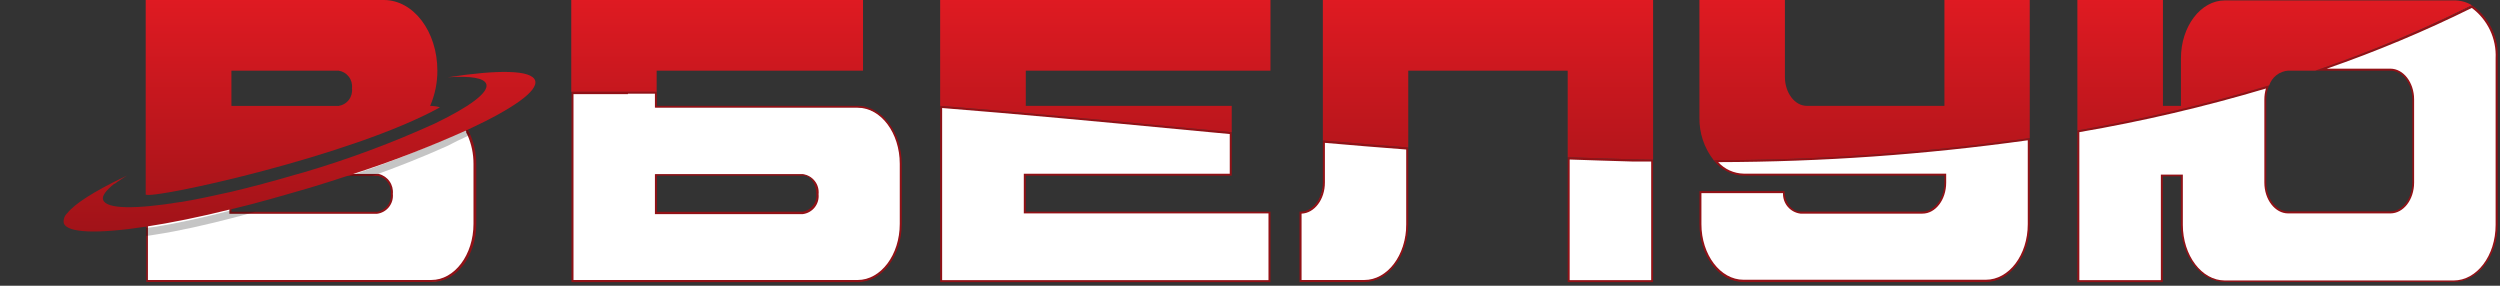 <?xml version="1.0" encoding="UTF-8"?> <svg xmlns="http://www.w3.org/2000/svg" width="315" height="36" viewBox="0 0 315 36" fill="none"><rect x="0" y="0" width="315" height="36" fill="#333333" stroke="none"/><g clip-path="url(#clip0_1274_11)"><path d="M72.129 35.42V11.73H73.209C75.209 11.73 77.209 11.73 79.129 11.73C80.299 11.73 81.469 11.73 82.639 11.73V13.501H108.059C111.059 13.501 113.499 16.721 113.499 20.691V28.261C113.499 32.261 111.059 35.45 108.059 35.45L72.129 35.42ZM82.639 26.791H101.139C101.698 26.715 102.206 26.424 102.554 25.98C102.902 25.535 103.061 24.972 102.999 24.41C103.065 23.846 102.907 23.277 102.559 22.827C102.212 22.377 101.702 22.08 101.139 22H82.639V26.791Z" fill="white"></path><path d="M79.12 11.8H82.52V13.57H108.06C110.99 13.57 113.37 16.74 113.37 20.64V28.21C113.37 32.11 110.99 35.28 108.06 35.28H72.26V11.86H73.21C75.49 11.86 77.36 11.86 79.12 11.86M82.52 26.98H101.14C101.736 26.907 102.279 26.604 102.653 26.134C103.027 25.665 103.202 25.067 103.14 24.47C103.205 23.871 103.032 23.269 102.657 22.796C102.283 22.323 101.738 22.015 101.14 21.94H82.52V26.94M79.12 11.57C77.12 11.57 75.18 11.57 73.21 11.57H72.01V35.55H108.06C111.13 35.55 113.62 32.27 113.62 28.23V20.66C113.62 16.66 111.13 13.34 108.06 13.34H82.77V11.57H79.12ZM82.77 26.69V22.13H101.14C102.14 22.13 102.86 23.13 102.86 24.41C102.92 24.936 102.775 25.465 102.455 25.886C102.134 26.308 101.663 26.589 101.14 26.67L82.77 26.69Z" fill="#911116"></path><path d="M108.739 0V8.9H82.739V11.57C79.549 11.57 76.368 11.57 73.178 11.57H71.978V0H108.739Z" fill="url(#paint0_linear_1274_11)"></path><path d="M118.59 35.42V13.48C128.44 14.251 138.44 15.2 148.12 16.12L155.07 16.77V22H129.12V26.791H160V35.42H118.59Z" fill="white"></path><path d="M118.709 13.61C128.529 14.39 138.499 15.33 148.149 16.25L154.949 16.89V21.89H128.999V26.89H159.829V35.3H118.709V13.61ZM118.459 13.34V35.55H160.079V26.67H129.249V22.13H155.199V16.66C142.949 15.51 130.719 14.31 118.459 13.34Z" fill="#911116"></path><path d="M129.249 8.9V13.34H155.199V16.66C142.949 15.51 130.719 14.31 118.459 13.34V0H160.079V8.9H129.249Z" fill="url(#paint1_linear_1274_11)"></path><path d="M197.649 35.418V19.938L205.569 20.198L208.169 20.248V35.418H197.649ZM163.859 35.418V26.788C165.449 26.788 166.749 25.098 166.749 23.008V17.828C170.269 18.148 173.749 18.418 177.259 18.698V28.248C177.259 32.248 174.829 35.418 171.849 35.418H163.859Z" fill="white"></path><path d="M166.928 17.999C170.368 18.309 173.828 18.579 177.188 18.839V28.279C177.188 32.169 174.808 35.279 171.898 35.279H163.998V26.919C165.618 26.859 166.938 25.129 166.938 23.009V17.999M197.788 20.099C200.378 20.189 202.988 20.279 205.578 20.349H206.938H208.048V35.299H197.778V20.069M166.678 17.699V22.999C166.678 24.999 165.428 26.659 163.908 26.659H163.738V35.539H171.898C174.898 35.539 177.438 32.279 177.438 28.239V18.579C173.858 18.299 170.278 18.019 166.678 17.699ZM197.528 19.809V35.549H208.288V20.129L205.578 20.069C202.898 19.999 200.208 19.899 197.528 19.809Z" fill="#911116"></path><path d="M208.29 0V20.13L205.58 20.07C202.9 20 200.21 19.9 197.53 19.81V8.9H177.44V18.58C173.86 18.3 170.28 18.02 166.68 17.7V0H208.29Z" fill="url(#paint2_linear_1274_11)"></path><path d="M219.68 35.419C216.68 35.419 214.26 32.209 214.26 28.249V24.249H224.77C224.723 24.864 224.914 25.474 225.303 25.954C225.691 26.434 226.248 26.747 226.86 26.829H242.22C243.81 26.829 245.11 25.139 245.11 23.049V21.999H219.69C219.022 21.98 218.365 21.819 217.764 21.528C217.162 21.237 216.629 20.821 216.2 20.309C229.388 20.291 242.559 19.365 255.62 17.539V28.249C255.62 32.249 253.19 35.419 250.21 35.419H219.68Z" fill="white"></path><path d="M255.499 17.678V28.248C255.499 32.138 253.129 35.248 250.209 35.248H219.679C216.759 35.248 214.379 32.088 214.379 28.248V24.338H224.659C224.637 24.966 224.85 25.578 225.257 26.056C225.665 26.534 226.236 26.841 226.859 26.918H242.219C243.879 26.918 245.219 25.168 245.219 23.008V21.878H219.689C219.085 21.865 218.491 21.729 217.941 21.48C217.391 21.231 216.897 20.873 216.489 20.428C229.536 20.4 242.567 19.481 255.489 17.678M255.739 17.398C242.546 19.247 229.241 20.179 215.919 20.188C216.361 20.772 216.929 21.248 217.579 21.584C218.23 21.92 218.947 22.106 219.679 22.128H244.999V22.998C244.999 24.998 243.749 26.658 242.229 26.658H226.859C225.759 26.658 224.859 25.488 224.859 24.078H214.129V28.238C214.129 32.238 216.599 35.538 219.679 35.538H250.209C253.209 35.538 255.749 32.278 255.749 28.238V17.398H255.739Z" fill="#911116"></path><path d="M255.748 0V17.4C242.555 19.249 229.25 20.181 215.928 20.19C214.728 18.657 214.092 16.757 214.128 14.81V0H224.898V9.69C224.898 11.69 226.138 13.34 227.668 13.34H244.998V0H255.748Z" fill="url(#paint3_linear_1274_11)"></path><path d="M280.329 35.419C277.329 35.419 274.909 32.209 274.909 28.25V22.099H272.399V35.419H261.869V16.54C269.914 15.176 277.868 13.326 285.689 10.999C285.515 11.505 285.423 12.035 285.419 12.569V23C285.419 25.079 286.719 26.759 288.319 26.759H301.189C302.789 26.759 304.089 25.079 304.089 23V12.53C304.089 10.46 302.789 8.77 301.189 8.77H292.479C298.981 6.521 305.328 3.849 311.479 0.77C312.502 1.504 313.324 2.483 313.873 3.616C314.421 4.749 314.678 6.002 314.619 7.26V28.259C314.619 32.26 312.189 35.429 309.199 35.429L280.329 35.419Z" fill="white"></path><path d="M311.448 1C312.43 1.729 313.218 2.689 313.741 3.795C314.264 4.901 314.507 6.118 314.448 7.34V28.34C314.448 32.23 312.078 35.34 309.158 35.34H280.328C277.408 35.34 275.038 32.18 275.038 28.34V22H272.268V35.3H261.998V16.65C269.938 15.288 277.789 13.451 285.508 11.15C285.376 11.598 285.309 12.063 285.308 12.53V23C285.308 25.15 286.658 26.89 288.308 26.89H301.178C302.848 26.89 304.178 25.15 304.178 23V12.53C304.178 10.39 302.828 8.65 301.178 8.65H293.178C299.422 6.483 305.524 3.928 311.448 1ZM311.448 0.71C305.067 3.882 298.479 6.618 291.728 8.9H301.188C302.718 8.9 303.958 10.52 303.958 12.53V23C303.958 25 302.718 26.64 301.188 26.64H288.318C286.788 26.64 285.548 25 285.548 23V12.53C285.546 11.922 285.668 11.319 285.908 10.76C277.977 13.152 269.905 15.049 261.738 16.44V35.55H272.518V22.22H274.788V28.22C274.788 32.22 277.268 35.52 280.328 35.52H309.178C312.238 35.52 314.718 32.26 314.718 28.22V7.22C314.772 5.941 314.501 4.668 313.931 3.521C313.361 2.375 312.51 1.39 311.458 0.66L311.448 0.71Z" fill="#911116"></path><path d="M311.46 0.66C305.077 3.849 298.485 6.602 291.73 8.9H288.32C287.78 8.936 287.264 9.133 286.836 9.464C286.409 9.795 286.09 10.246 285.92 10.76C277.989 13.152 269.916 15.049 261.75 16.44V0H272.53V13.34H274.8V7.34C274.8 3.34 277.28 0.05 280.34 0.05H309.19C309.989 0.038 310.775 0.249 311.46 0.66Z" fill="url(#paint4_linear_1274_11)"></path><path d="M18.52 35.419V26.789L19.459 26.579C20.57 26.319 21.689 26.039 22.799 25.729C24.68 25.419 26.75 24.999 29.029 24.469V26.789H47.51C48.068 26.711 48.574 26.42 48.922 25.975C49.269 25.531 49.429 24.969 49.37 24.409C49.432 23.872 49.296 23.332 48.989 22.889C48.682 22.445 48.223 22.129 47.7 21.999C47.637 21.988 47.572 21.988 47.51 21.999H38.239H38.37C44.011 20.341 49.529 18.286 54.88 15.849L55.52 15.609L55.679 15.559C56.05 15.399 56.429 15.259 56.809 15.109L57.569 14.809C58.017 15.228 58.401 15.709 58.709 16.239V16.329C58.747 16.399 58.791 16.466 58.84 16.529C58.86 16.584 58.891 16.634 58.929 16.679L58.989 16.849L59.069 17.029C59.578 18.185 59.837 19.436 59.83 20.699V28.269C59.83 32.269 57.4 35.459 54.4 35.459L18.52 35.419Z" fill="white"></path><path d="M57.54 14.918C57.956 15.314 58.316 15.765 58.61 16.258V16.348C58.645 16.42 58.688 16.487 58.74 16.548C58.738 16.582 58.738 16.615 58.74 16.648C58.74 16.708 58.74 16.778 58.82 16.838L58.91 17.028C59.41 18.166 59.665 19.396 59.66 20.638V28.208C59.66 32.108 57.28 35.278 54.35 35.278H18.64V26.888L19.49 26.708C20.59 26.438 21.7 26.158 22.81 25.858H22.9C24.67 25.558 26.68 25.158 28.9 24.648V26.938H47.5C48.094 26.863 48.636 26.559 49.01 26.09C49.383 25.621 49.559 25.025 49.5 24.428C49.555 23.867 49.406 23.305 49.081 22.844C48.757 22.384 48.277 22.055 47.73 21.918C47.657 21.909 47.583 21.909 47.51 21.918H39.08C44.489 20.297 49.781 18.309 54.92 15.968L55.55 15.728L55.73 15.668L56.86 15.218L57.54 14.958M57.6 14.668C56.94 14.928 56.28 15.168 55.6 15.438C55.33 15.528 55.05 15.628 54.79 15.738C49.442 18.172 43.928 20.224 38.29 21.878L37.29 22.168H47.51C47.566 22.158 47.623 22.158 47.68 22.168C48.17 22.293 48.598 22.59 48.886 23.006C49.175 23.421 49.304 23.926 49.25 24.428C49.307 24.957 49.158 25.487 48.834 25.908C48.51 26.329 48.035 26.609 47.51 26.688H29.16V24.308C26.87 24.838 24.76 25.308 22.86 25.588H22.77C21.65 25.898 20.54 26.178 19.43 26.438L18.43 26.668V35.528H54.45C57.52 35.528 60.01 32.248 60.01 28.208V20.658C60.017 19.378 59.755 18.111 59.24 16.938C59.18 16.808 59.12 16.698 59.07 16.568C59.038 16.528 59.011 16.485 58.99 16.438C58.92 16.338 58.88 16.248 58.82 16.148C58.49 15.59 58.079 15.085 57.6 14.648V14.668Z" fill="#911116"></path><path d="M54.449 13.35H54.199C54.803 11.944 55.113 10.43 55.109 8.9C55.109 3.98 52.109 0 48.359 0H18.359V24.52C19.359 25.11 44.449 19.63 55.439 13.52C55.118 13.419 54.785 13.362 54.449 13.35ZM42.649 13.35H29.159V8.9H42.649C43.167 8.975 43.634 9.249 43.952 9.664C44.27 10.079 44.412 10.601 44.349 11.12C44.415 11.64 44.274 12.166 43.956 12.583C43.638 13 43.169 13.275 42.649 13.35Z" fill="url(#paint5_linear_1274_11)"></path><path opacity="0.23" d="M32.209 26.67C31.209 26.96 30.209 27.24 29.159 27.5C25.929 28.33 22.669 29.09 19.389 29.59C19.069 29.65 18.749 29.69 18.389 29.73V28.73L19.389 28.6C22.669 28.09 25.929 27.33 29.159 26.5V26.67H32.209Z" fill="black"></path><path opacity="0.23" d="M59.24 17.001L58.82 17.191C58.01 17.561 57.2 17.941 56.43 18.361C53.3 19.771 50.11 21.031 46.89 22.181H44C48.2 20.771 52.37 19.181 56.42 17.361C57.19 16.941 58 16.561 58.81 16.191C58.886 16.332 58.969 16.469 59.06 16.601C59.12 16.701 59.18 16.821 59.24 17.001Z" fill="black"></path><path d="M67.429 10.159C67.829 11.469 64.549 13.739 58.989 16.319C54.193 18.487 49.279 20.383 44.269 21.998C42.609 22.549 40.879 23.108 39.109 23.639C35.639 24.639 32.279 25.639 29.159 26.349C25.159 27.349 21.479 28.088 18.389 28.558C12.389 29.479 8.389 29.389 8.029 28.088C7.997 27.862 8.022 27.632 8.1 27.417C8.179 27.203 8.309 27.011 8.479 26.858C9.419 25.659 11.909 24.088 15.479 22.378C15.649 22.279 15.839 22.209 16.019 22.108C15.889 22.189 15.759 22.259 15.649 22.338L15.329 22.549C15.009 22.748 14.699 22.979 14.439 23.169C14.439 23.169 14.439 23.169 14.379 23.169C13.379 23.979 12.819 24.669 12.989 25.169C13.349 26.358 17.099 26.378 22.699 25.459H22.789C24.689 25.139 26.789 24.698 29.089 24.178C31.649 23.569 34.419 22.838 37.299 21.988L38.299 21.709C43.936 20.047 49.45 17.992 54.799 15.559C59.089 13.489 61.599 11.678 61.279 10.608C61.029 9.809 59.279 9.549 56.419 9.739C62.799 8.759 66.999 8.799 67.429 10.159Z" fill="url(#paint6_linear_1274_11)"></path></g><defs><linearGradient id="paint0_linear_1274_11" x1="90.368" y1="-6.74" x2="90.368" y2="36.61" gradientUnits="userSpaceOnUse"><stop stop-color="#ED1C24"></stop><stop offset="1" stop-color="#911116"></stop></linearGradient><linearGradient id="paint1_linear_1274_11" x1="139.269" y1="-6.74" x2="139.269" y2="36.61" gradientUnits="userSpaceOnUse"><stop stop-color="#ED1C24"></stop><stop offset="1" stop-color="#911116"></stop></linearGradient><linearGradient id="paint2_linear_1274_11" x1="187.48" y1="-6.74" x2="187.48" y2="36.61" gradientUnits="userSpaceOnUse"><stop stop-color="#ED1C24"></stop><stop offset="1" stop-color="#911116"></stop></linearGradient><linearGradient id="paint3_linear_1274_11" x1="234.938" y1="-6.74" x2="234.938" y2="36.61" gradientUnits="userSpaceOnUse"><stop stop-color="#ED1C24"></stop><stop offset="1" stop-color="#911116"></stop></linearGradient><linearGradient id="paint4_linear_1274_11" x1="286.6" y1="-6.74" x2="286.6" y2="36.61" gradientUnits="userSpaceOnUse"><stop stop-color="#ED1C24"></stop><stop offset="1" stop-color="#911116"></stop></linearGradient><linearGradient id="paint5_linear_1274_11" x1="36.929" y1="-6.74" x2="36.929" y2="36.61" gradientUnits="userSpaceOnUse"><stop stop-color="#ED1C24"></stop><stop offset="1" stop-color="#911116"></stop></linearGradient><linearGradient id="paint6_linear_1274_11" x1="37.729" y1="-6.741" x2="37.729" y2="36.608" gradientUnits="userSpaceOnUse"><stop stop-color="#ED1C24"></stop><stop offset="1" stop-color="#911116"></stop></linearGradient><clipPath id="clip0_1274_11"><rect width="314.72" height="35.55" fill="white"></rect></clipPath></defs></svg> 